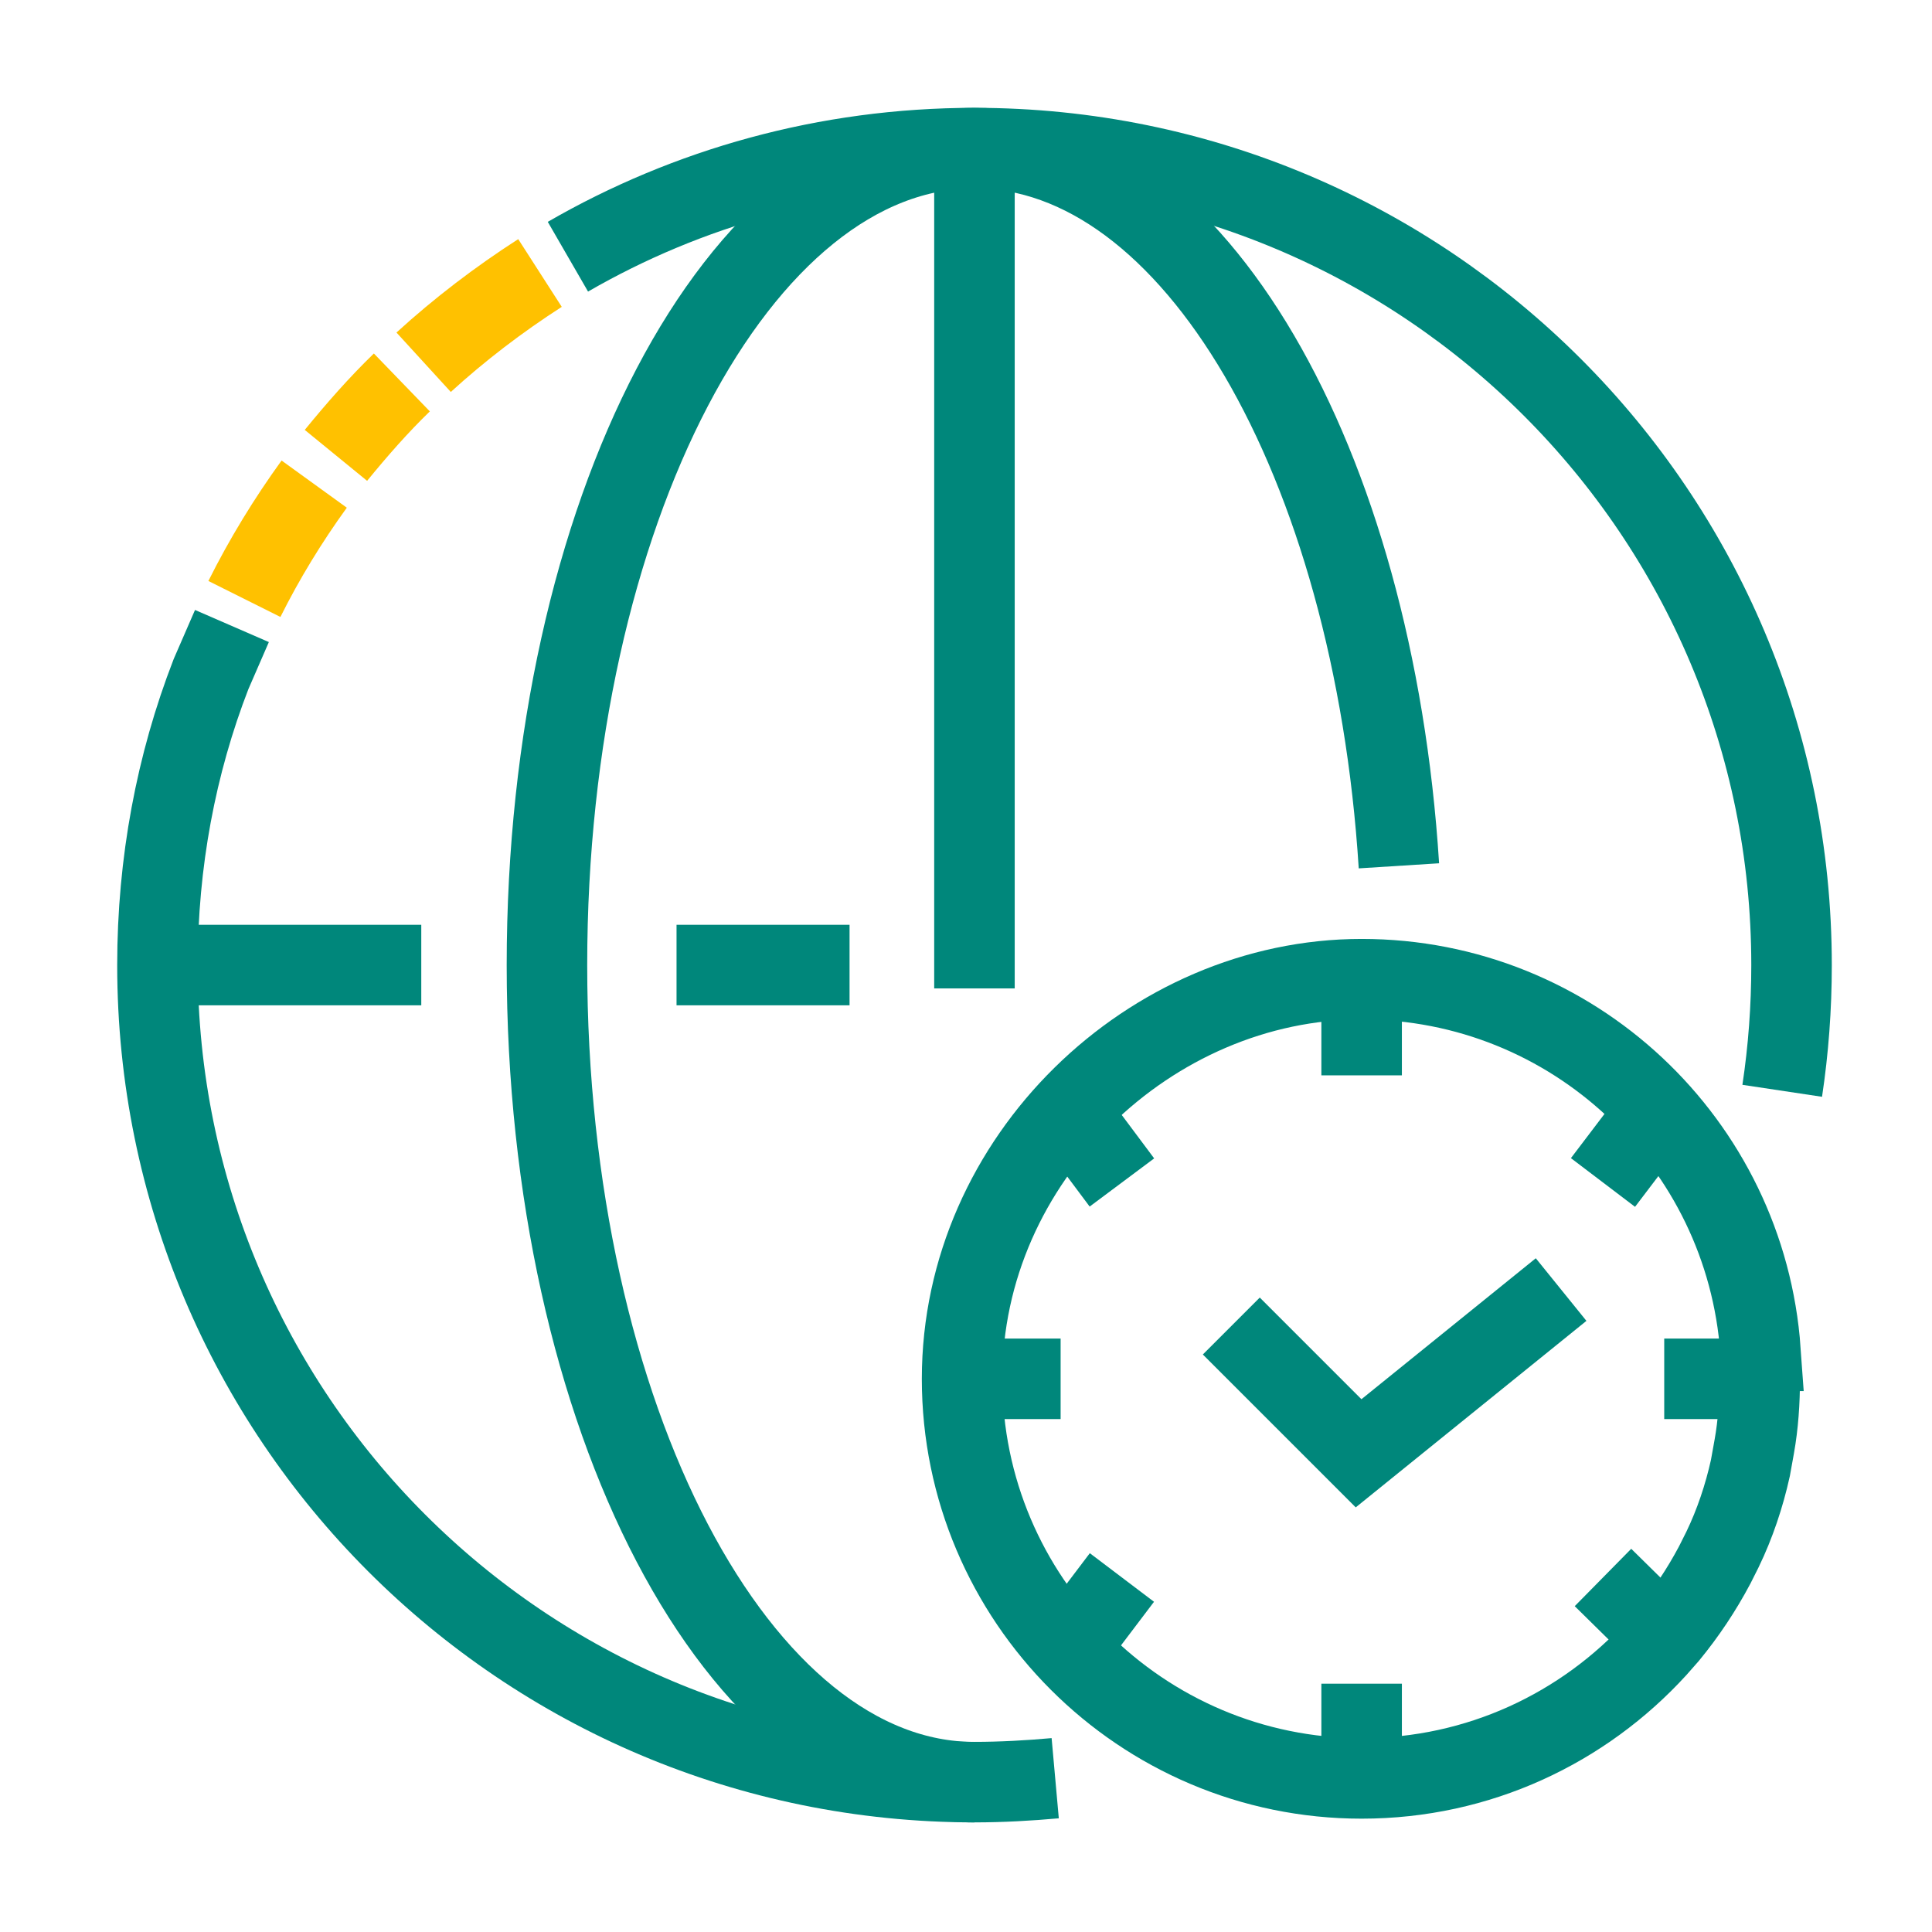 <?xml version="1.0" encoding="UTF-8"?> <svg xmlns="http://www.w3.org/2000/svg" width="40" height="40" viewBox="0 0 40 40" fill="none"><g id="Global support network"><g id="Group"><path id="Vector" d="M8.771 7.5C9.509 6.825 10.329 6.199 11.18 5.652" stroke="#FFC100" stroke-width="1.667" stroke-miterlimit="10"></path><path id="Vector_2" d="M6.955 9.428C7.388 8.898 7.838 8.384 8.32 7.918" stroke="#FFC100" stroke-width="1.667" stroke-miterlimit="10"></path><path id="Vector_3" d="M5.06 12.401C5.477 11.566 5.959 10.778 6.505 10.023" stroke="#FFC100" stroke-width="1.667" stroke-miterlimit="10"></path><path id="Vector_4" d="M21.847 36.816C21.3 36.865 20.738 36.897 20.176 36.897C10.826 36.897 3.26 29.33 3.26 19.981C3.26 17.86 3.646 15.82 4.369 13.957L4.802 12.961" stroke="#00877B" stroke-width="1.667" stroke-linejoin="round"></path><path id="Vector_5" d="M11.758 5.315C14.232 3.886 17.108 3.066 20.176 3.066C29.525 3.066 37.092 10.633 37.092 19.982C37.092 20.866 37.027 21.733 36.899 22.584" stroke="#00877B" stroke-width="1.667" stroke-linejoin="round"></path><path id="Vector_6" d="M20.176 36.898C15.292 36.898 11.324 29.331 11.324 19.982C11.324 10.633 15.292 3.066 20.176 3.066C24.706 3.066 28.433 9.556 28.963 17.926" stroke="#00877B" stroke-width="1.667" stroke-linejoin="round"></path><path id="Vector_7" d="M20.175 3.066V20.464" stroke="#00877B" stroke-width="1.667" stroke-linejoin="round"></path><path id="Vector_8" d="M14.007 19.98H17.589" stroke="#00877B" stroke-width="1.667" stroke-linejoin="round"></path><path id="Vector_9" d="M3.26 19.98H8.722" stroke="#00877B" stroke-width="1.667" stroke-linejoin="round"></path></g><g id="Group_2"><path id="Vector_10" d="M36.449 27.968C36.144 23.663 32.562 20.273 28.192 20.273C23.823 20.273 19.919 23.984 19.919 28.547C19.919 33.109 23.63 36.82 28.192 36.82C30.618 36.82 32.786 35.775 34.297 34.121L34.537 33.848C34.907 33.398 35.228 32.916 35.501 32.402L35.662 32.081C35.919 31.55 36.112 30.972 36.24 30.394L36.321 29.944C36.401 29.494 36.433 29.029 36.433 28.547C36.433 28.514 36.433 28.482 36.433 28.45V27.968H36.449Z" stroke="#00877B" stroke-width="1.667" stroke-miterlimit="10"></path><path id="Vector_11" d="M34.456 28.547H36.111" stroke="#00877B" stroke-width="1.667" stroke-miterlimit="10"></path><path id="Vector_12" d="M33.188 32.66L34.248 33.704" stroke="#00877B" stroke-width="1.667" stroke-miterlimit="10"></path><path id="Vector_13" d="M28.191 34.859V36.498" stroke="#00877B" stroke-width="1.667" stroke-miterlimit="10"></path><path id="Vector_14" d="M21.959 28.547H20.32" stroke="#00877B" stroke-width="1.667" stroke-miterlimit="10"></path><path id="Vector_15" d="M23.228 24.482L22.328 23.277" stroke="#00877B" stroke-width="1.667" stroke-miterlimit="10"></path><path id="Vector_16" d="M28.191 22.264V20.625" stroke="#00877B" stroke-width="1.667" stroke-miterlimit="10"></path><path id="Vector_17" d="M23.228 32.66L22.328 33.849" stroke="#00877B" stroke-width="1.667" stroke-miterlimit="10"></path><path id="Vector_18" d="M33.188 24.482L34.103 23.277" stroke="#00877B" stroke-width="1.667" stroke-miterlimit="10"></path><path id="Vector_19" d="M32.321 26.699L28.128 30.089L25.493 27.454" stroke="#00877B" stroke-width="1.667" stroke-miterlimit="10"></path></g></g></svg> 